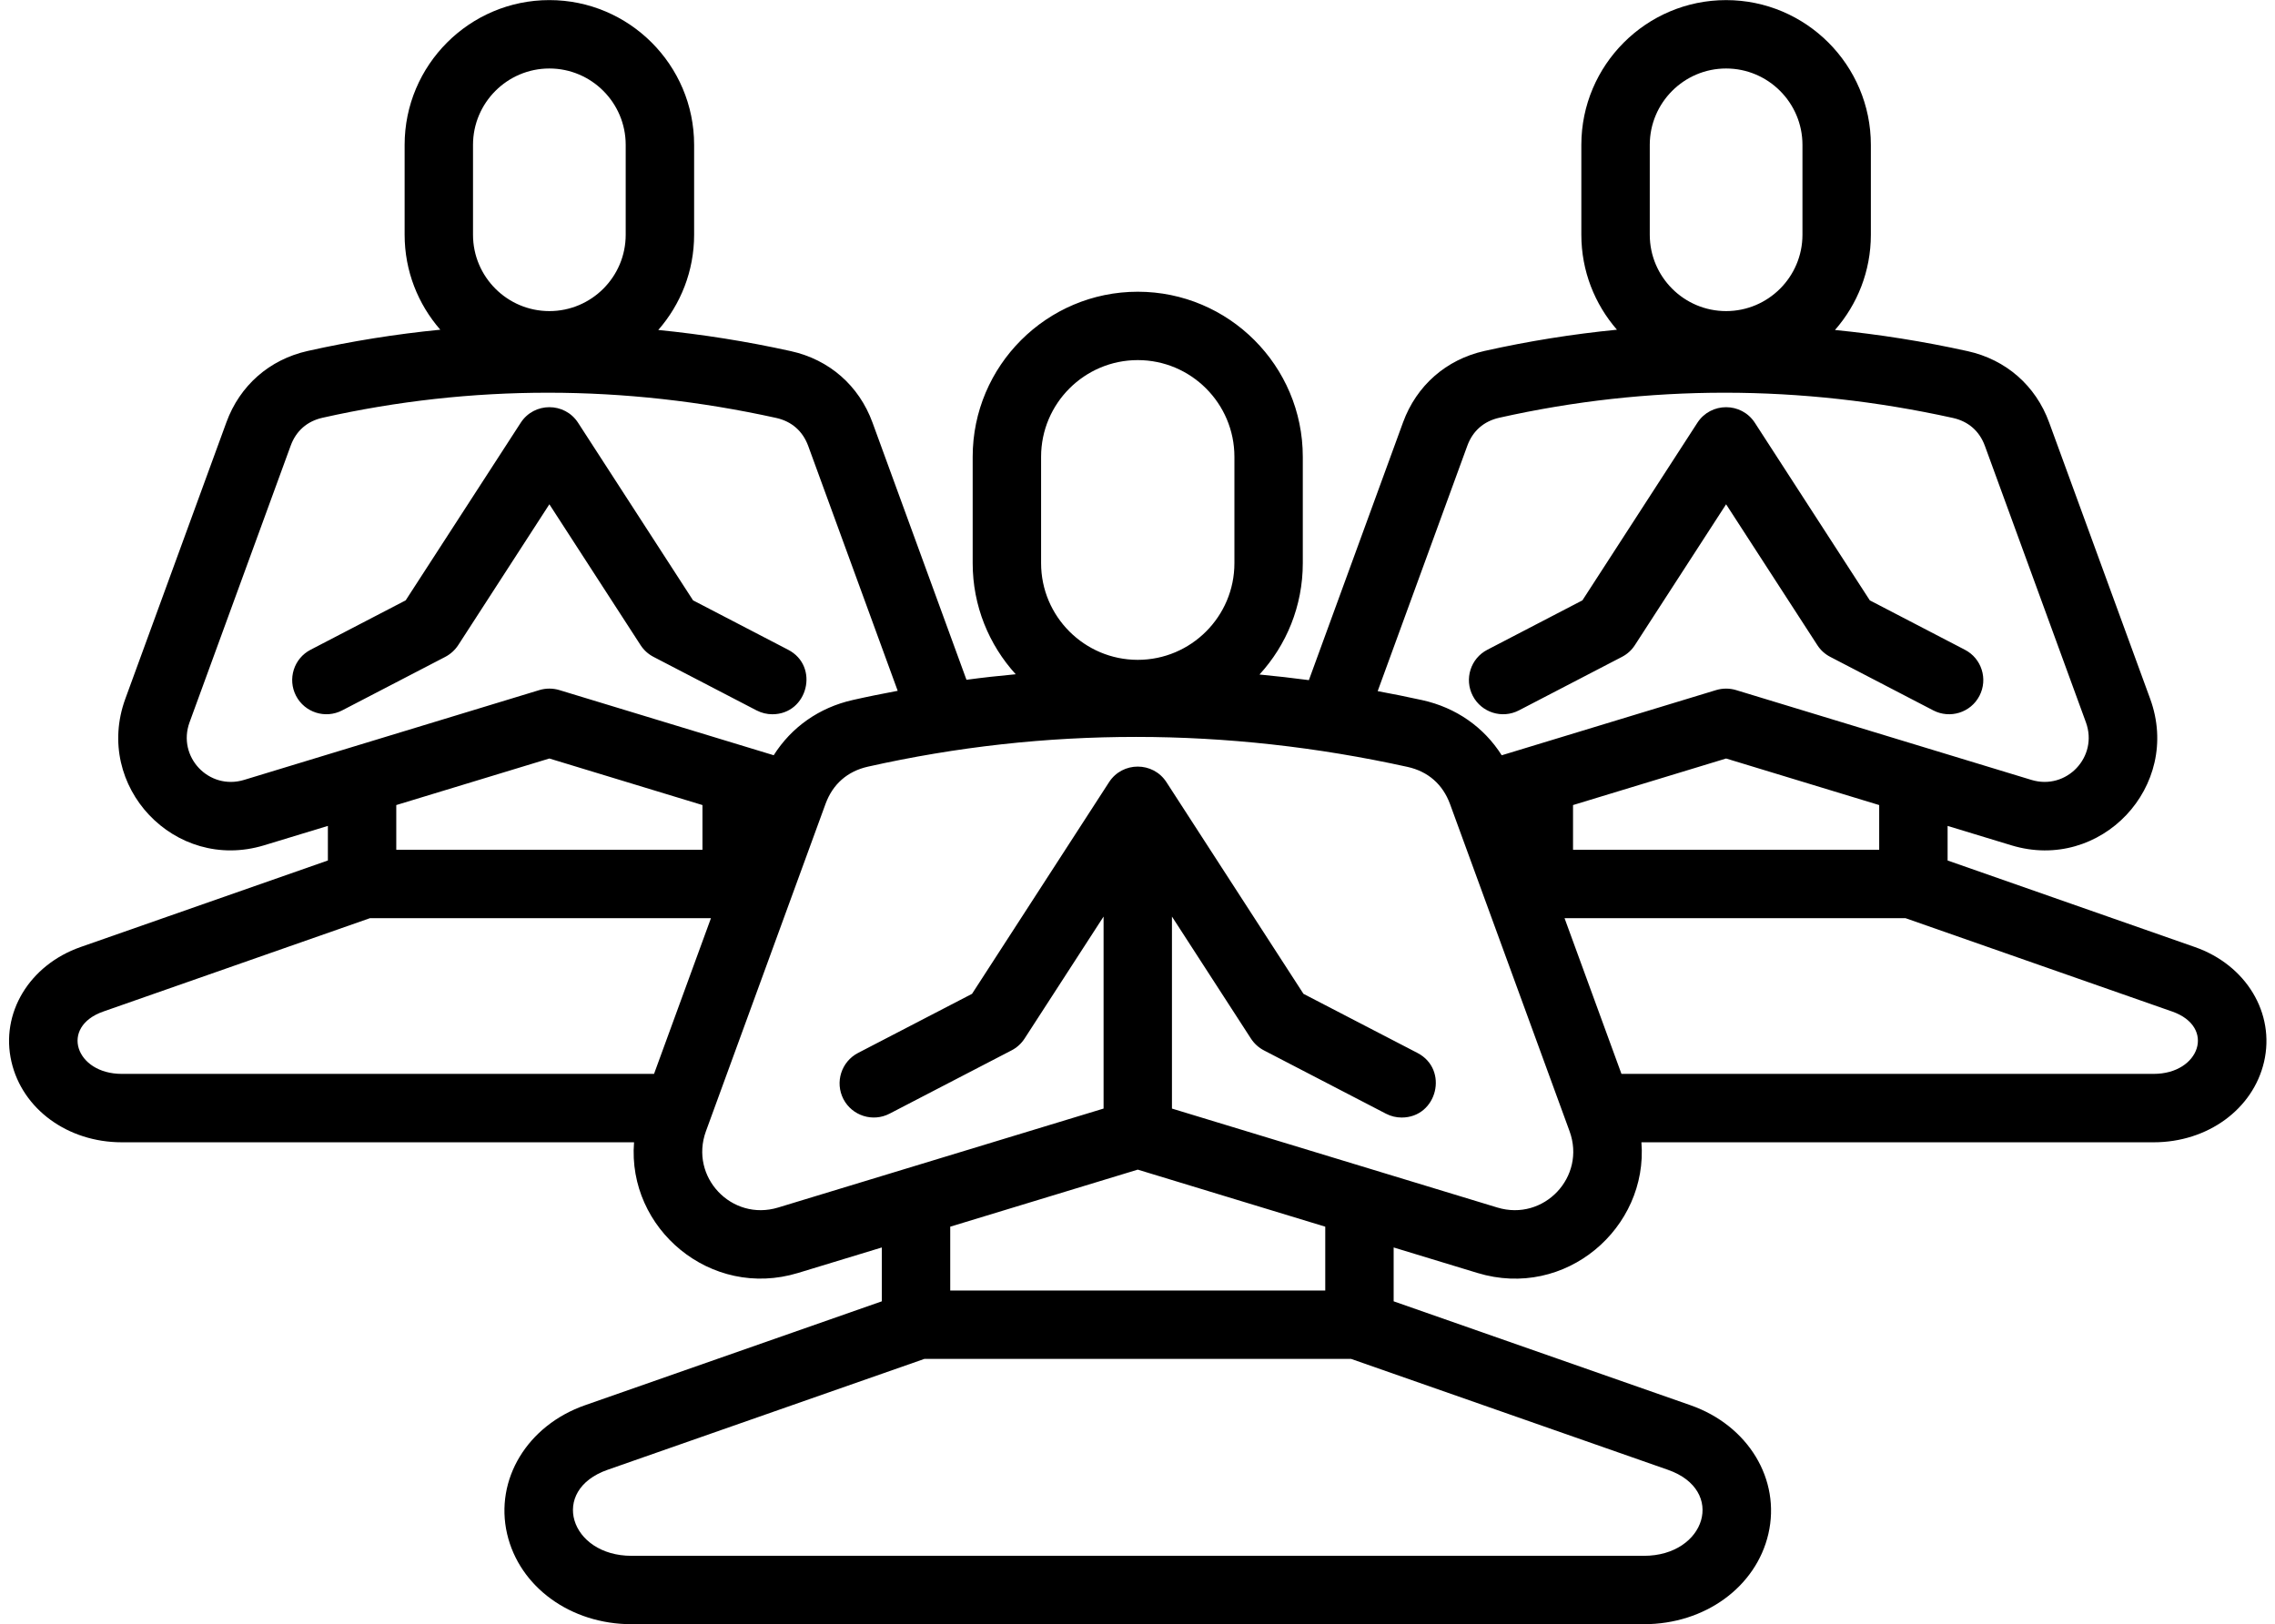 <?xml version="1.0" encoding="UTF-8"?>
<!DOCTYPE svg PUBLIC '-//W3C//DTD SVG 1.0//EN'
          'http://www.w3.org/TR/2001/REC-SVG-20010904/DTD/svg10.dtd'>
<svg height="324.0" preserveAspectRatio="xMidYMid meet" version="1.0" viewBox="23.1 88.0 453.7 324.0" width="453.7" xmlns="http://www.w3.org/2000/svg" xmlns:xlink="http://www.w3.org/1999/xlink" zoomAndPan="magnify"
><g id="change1_1"
  ><path clip-rule="evenodd" d="M326.006,229.706l20.558-10.678c1.055-0.545,1.947-1.354,2.58-2.345l18.189-28.092l18.195,28.092 c0.633,0.991,1.524,1.8,2.58,2.345l20.552,10.678c3.318,1.716,7.449,0.464,9.2-2.908c1.736-3.348,0.434-7.47-2.914-9.194 l-18.951-9.851l-22.926-35.422c-2.688-4.136-8.766-4.151-11.463,0l-22.927,35.422l-18.951,9.851 c-3.348,1.724-4.65,5.846-2.914,9.194C318.547,230.134,322.658,231.436,326.006,229.706L326.006,229.706z M456.301,289.773 l-53.206-18.629h-67.982l11.352,31.065h106.143C461.812,302.209,465.036,292.842,456.301,289.773L456.301,289.773z M336.115,313.643 c3.333,9.111-5.124,18.047-14.407,15.222l-64.886-19.737v-38.301l15.756,24.346c0.645,0.991,1.536,1.8,2.58,2.345l24.34,12.63 c0.997,0.522,2.076,0.768,3.137,0.768c7.096,0,9.457-9.6,3.149-12.882l-22.733-11.792l-27.324-42.218 c-2.68-4.144-8.769-4.148-11.451,0l-27.324,42.218l-22.733,11.792c-3.342,1.742-4.65,5.858-2.914,9.206 c1.741,3.336,5.858,4.638,9.194,2.908l24.34-12.63c1.055-0.545,1.941-1.354,2.586-2.345l15.761-24.346v38.301l-64.892,19.737 c-9.283,2.827-17.739-6.107-14.407-15.222l23.853-65.303c1.442-3.929,4.357-6.491,8.444-7.411 c35.334-7.933,71.542-7.91,107.62,0.047c4.099,0.909,7.025,3.477,8.473,7.411L336.115,313.643L336.115,313.643z M287.394,332.688 l-37.392-11.381l-37.398,11.381v12.736h74.79V332.688L287.394,332.688z M355.723,381.18l-63.174-22.118H207.45l-63.174,22.118 c-11.688,4.083-7.523,17.163,4.785,17.163h201.877C363.263,398.343,367.404,385.257,355.723,381.18L355.723,381.18z M47.386,302.209 h106.149l11.352-31.065H96.898l-53.2,18.629C34.962,292.839,38.174,302.209,47.386,302.209L47.386,302.209z M102.128,248.587v8.913 h61.063v-8.913l-30.532-9.288L102.128,248.587L102.128,248.587z M130.678,225.648c1.29-0.387,2.674-0.387,3.964,0l42.757,13 c3.536-5.594,9.065-9.517,15.791-11.023c2.973-0.674,5.957-1.267,8.936-1.829l-17.843-48.838c-1.091-2.973-3.301-4.908-6.391-5.594 c-30.332-6.696-60.764-6.702-90.469-0.035c-3.073,0.692-5.277,2.615-6.356,5.582l-20.165,55.171 c-2.512,6.881,3.867,13.616,10.871,11.487L130.678,225.648L130.678,225.648z M117.432,134.827c0,8.396,6.837,15.228,15.228,15.228 c8.397,0,15.222-6.831,15.222-15.228v-17.931c0-8.397-6.825-15.234-15.222-15.234c-8.391,0-15.228,6.837-15.228,15.234V134.827 L117.432,134.827z M230.723,200.341c0,10.631,8.649,19.279,19.28,19.279c10.625,0,19.274-8.649,19.274-19.279v-21.226 c0-10.636-8.649-19.285-19.274-19.285c-10.631,0-19.28,8.649-19.28,19.285V200.341L230.723,200.341z M297.849,225.86l17.878-48.949 c1.085-2.967,3.29-4.89,6.368-5.582c29.705-6.667,60.137-6.661,90.458,0.035c3.102,0.686,5.312,2.621,6.397,5.594l20.141,55.124 c2.515,6.876-3.862,13.616-10.865,11.487l-58.912-17.919c-1.29-0.387-2.668-0.387-3.964,0l-42.763,13.006 c-3.547-5.6-9.1-9.511-15.855-11C303.783,226.997,300.816,226.417,297.849,225.86L297.849,225.86z M352.111,134.827 c0,8.396,6.831,15.228,15.222,15.228c8.397,0,15.228-6.831,15.228-15.228v-17.931c0-8.397-6.831-15.234-15.228-15.234 c-8.391,0-15.222,6.837-15.222,15.234V134.827L352.111,134.827z M336.807,257.5h61.058v-8.913l-30.532-9.288l-30.526,9.288V257.5 L336.807,257.5z M474.619,299.799c-2.193,9.452-11.246,16.055-22.012,16.055H350.445c1.371,17.042-15.095,31.428-32.707,26.064 l-16.705-5.084v10.742l59.199,20.728c11.504,4.028,18.042,14.811,15.533,25.659c-2.457,10.601-12.665,18.019-24.826,18.019H149.06 c-12.161,0-22.376-7.417-24.832-18.031c-2.498-10.836,4.034-21.619,15.539-25.647l59.193-20.728v-10.742l-16.706,5.084 c-17.447,5.306-34.09-8.86-32.707-26.064H47.386c-10.765,0-19.813-6.602-22-16.055c-2.246-9.687,3.559-19.314,13.797-22.897 l49.307-17.262v-6.896l-12.741,3.876c-17.804,5.397-34.027-11.778-27.658-29.224l20.165-55.171 c2.668-7.318,8.573-12.501,16.184-14.213c8.766-1.964,17.603-3.372,26.468-4.245c-4.427-5.078-7.113-11.698-7.113-18.939v-17.931 c0-15.925,12.953-28.878,28.867-28.878s28.867,12.953,28.867,28.878v17.931c0,7.271-2.703,13.908-7.148,18.992 c8.813,0.88,17.638,2.275,26.445,4.222c7.652,1.689,13.58,6.872,16.271,14.231l18.746,51.324c3.272-0.44,6.55-0.803,9.822-1.102 c-5.33-5.858-8.584-13.633-8.584-22.153v-21.226c0-18.153,14.77-32.924,32.924-32.924c18.154,0,32.912,14.771,32.912,32.924v21.226 c0,8.549-3.272,16.354-8.637,22.206c3.283,0.311,6.567,0.686,9.851,1.12l18.787-51.441c2.686-7.318,8.584-12.501,16.195-14.213 c8.772-1.964,17.591-3.372,26.456-4.245c-4.415-5.078-7.101-11.698-7.101-18.939v-17.931c0-15.925,12.953-28.878,28.867-28.878 c15.92,0,28.872,12.953,28.872,28.878v17.931c0,7.271-2.703,13.908-7.154,18.992c8.813,0.88,17.638,2.275,26.451,4.222 c7.646,1.689,13.58,6.872,16.26,14.231l20.147,55.124c6.368,17.427-9.841,34.622-27.653,29.224l-12.747-3.876v6.896l49.301,17.262 C471.054,280.485,476.853,290.113,474.619,299.799L474.619,299.799z M132.66,188.591l-18.177,28.092 c-0.651,0.991-1.542,1.8-2.586,2.345l-20.564,10.678c-3.336,1.73-7.459,0.428-9.194-2.908c-1.735-3.348-0.434-7.47,2.908-9.194 l18.957-9.851l22.938-35.422c2.685-4.148,8.766-4.142,11.446,0l22.927,35.422l18.957,9.851c6.323,3.271,3.94,12.871-3.149,12.871 c-1.055,0-2.128-0.252-3.137-0.768l-20.552-10.678c-1.055-0.545-1.947-1.354-2.586-2.345L132.66,188.591z" fill-rule="evenodd"
  /></g
></svg
>
